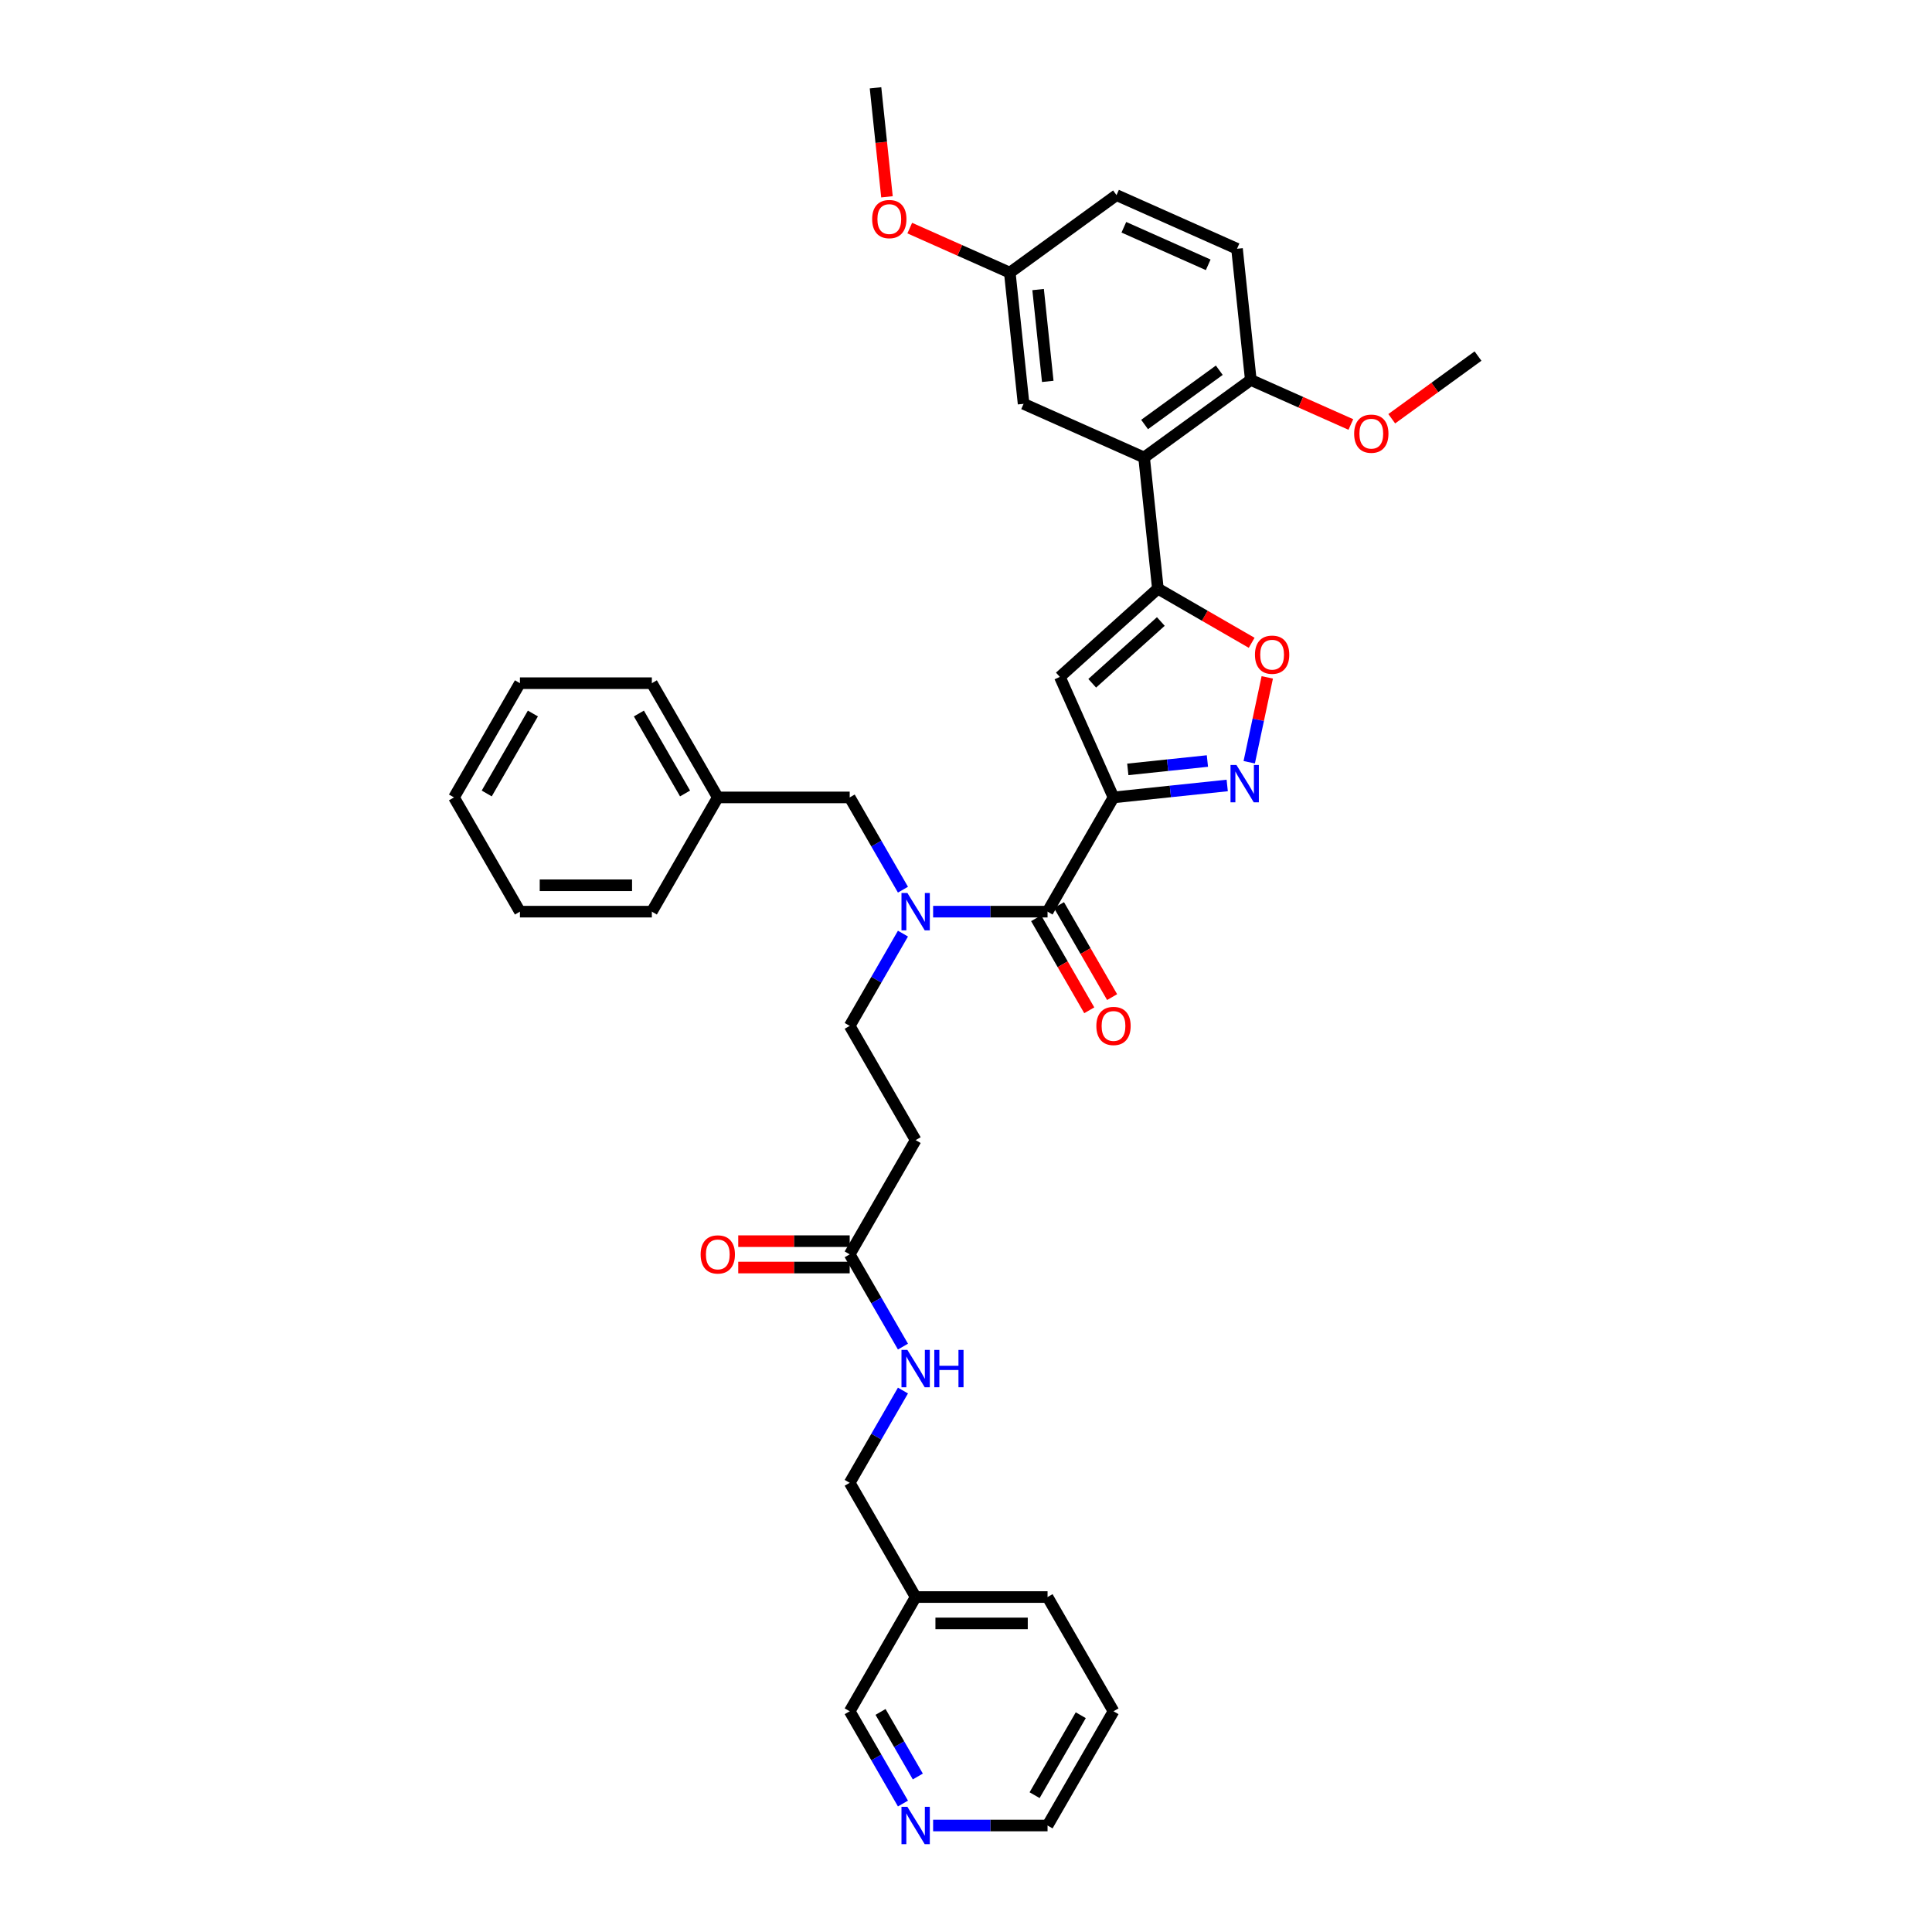 <?xml version='1.0' encoding='iso-8859-1'?>
<svg version='1.1' baseProfile='full'
              xmlns='http://www.w3.org/2000/svg'
                      xmlns:rdkit='http://www.rdkit.org/xml'
                      xmlns:xlink='http://www.w3.org/1999/xlink'
                  xml:space='preserve'
width='1000px' height='1000px' viewBox='0 0 1000 1000'>
<!-- END OF HEADER -->
<rect style='opacity:1.0;fill:#FFFFFF;stroke:none' width='1000' height='1000' x='0' y='0'> </rect>
<path class='bond-0' d='M 439.802,649.248 L 453.587,673.124' style='fill:none;fill-rule:evenodd;stroke:#000000;stroke-width:6px;stroke-linecap:butt;stroke-linejoin:miter;stroke-opacity:1' />
<path class='bond-0' d='M 453.587,673.124 L 467.371,696.999' style='fill:none;fill-rule:evenodd;stroke:#0000FF;stroke-width:6px;stroke-linecap:butt;stroke-linejoin:miter;stroke-opacity:1' />
<path class='bond-1' d='M 439.802,642.42 L 410.956,642.42' style='fill:none;fill-rule:evenodd;stroke:#000000;stroke-width:6px;stroke-linecap:butt;stroke-linejoin:miter;stroke-opacity:1' />
<path class='bond-1' d='M 410.956,642.42 L 382.111,642.42' style='fill:none;fill-rule:evenodd;stroke:#FF0000;stroke-width:6px;stroke-linecap:butt;stroke-linejoin:miter;stroke-opacity:1' />
<path class='bond-1' d='M 439.802,656.075 L 410.956,656.075' style='fill:none;fill-rule:evenodd;stroke:#000000;stroke-width:6px;stroke-linecap:butt;stroke-linejoin:miter;stroke-opacity:1' />
<path class='bond-1' d='M 410.956,656.075 L 382.111,656.075' style='fill:none;fill-rule:evenodd;stroke:#FF0000;stroke-width:6px;stroke-linecap:butt;stroke-linejoin:miter;stroke-opacity:1' />
<path class='bond-2' d='M 439.802,649.248 L 473.938,590.122' style='fill:none;fill-rule:evenodd;stroke:#000000;stroke-width:6px;stroke-linecap:butt;stroke-linejoin:miter;stroke-opacity:1' />
<path class='bond-3' d='M 467.371,719.748 L 453.587,743.624' style='fill:none;fill-rule:evenodd;stroke:#0000FF;stroke-width:6px;stroke-linecap:butt;stroke-linejoin:miter;stroke-opacity:1' />
<path class='bond-3' d='M 453.587,743.624 L 439.802,767.5' style='fill:none;fill-rule:evenodd;stroke:#000000;stroke-width:6px;stroke-linecap:butt;stroke-linejoin:miter;stroke-opacity:1' />
<path class='bond-4' d='M 576.348,885.752 L 542.211,944.878' style='fill:none;fill-rule:evenodd;stroke:#000000;stroke-width:6px;stroke-linecap:butt;stroke-linejoin:miter;stroke-opacity:1' />
<path class='bond-4' d='M 559.402,887.794 L 535.506,929.182' style='fill:none;fill-rule:evenodd;stroke:#000000;stroke-width:6px;stroke-linecap:butt;stroke-linejoin:miter;stroke-opacity:1' />
<path class='bond-5' d='M 576.348,885.752 L 542.211,826.626' style='fill:none;fill-rule:evenodd;stroke:#000000;stroke-width:6px;stroke-linecap:butt;stroke-linejoin:miter;stroke-opacity:1' />
<path class='bond-6' d='M 542.211,944.878 L 512.594,944.878' style='fill:none;fill-rule:evenodd;stroke:#000000;stroke-width:6px;stroke-linecap:butt;stroke-linejoin:miter;stroke-opacity:1' />
<path class='bond-6' d='M 512.594,944.878 L 482.978,944.878' style='fill:none;fill-rule:evenodd;stroke:#0000FF;stroke-width:6px;stroke-linecap:butt;stroke-linejoin:miter;stroke-opacity:1' />
<path class='bond-7' d='M 536.299,475.283 L 550.052,499.104' style='fill:none;fill-rule:evenodd;stroke:#000000;stroke-width:6px;stroke-linecap:butt;stroke-linejoin:miter;stroke-opacity:1' />
<path class='bond-7' d='M 550.052,499.104 L 563.805,522.926' style='fill:none;fill-rule:evenodd;stroke:#FF0000;stroke-width:6px;stroke-linecap:butt;stroke-linejoin:miter;stroke-opacity:1' />
<path class='bond-7' d='M 548.124,468.456 L 561.877,492.277' style='fill:none;fill-rule:evenodd;stroke:#000000;stroke-width:6px;stroke-linecap:butt;stroke-linejoin:miter;stroke-opacity:1' />
<path class='bond-7' d='M 561.877,492.277 L 575.63,516.098' style='fill:none;fill-rule:evenodd;stroke:#FF0000;stroke-width:6px;stroke-linecap:butt;stroke-linejoin:miter;stroke-opacity:1' />
<path class='bond-8' d='M 542.211,471.869 L 512.594,471.869' style='fill:none;fill-rule:evenodd;stroke:#000000;stroke-width:6px;stroke-linecap:butt;stroke-linejoin:miter;stroke-opacity:1' />
<path class='bond-8' d='M 512.594,471.869 L 482.978,471.869' style='fill:none;fill-rule:evenodd;stroke:#0000FF;stroke-width:6px;stroke-linecap:butt;stroke-linejoin:miter;stroke-opacity:1' />
<path class='bond-9' d='M 542.211,471.869 L 576.348,412.743' style='fill:none;fill-rule:evenodd;stroke:#000000;stroke-width:6px;stroke-linecap:butt;stroke-linejoin:miter;stroke-opacity:1' />
<path class='bond-10' d='M 467.371,483.244 L 453.587,507.12' style='fill:none;fill-rule:evenodd;stroke:#0000FF;stroke-width:6px;stroke-linecap:butt;stroke-linejoin:miter;stroke-opacity:1' />
<path class='bond-10' d='M 453.587,507.12 L 439.802,530.995' style='fill:none;fill-rule:evenodd;stroke:#000000;stroke-width:6px;stroke-linecap:butt;stroke-linejoin:miter;stroke-opacity:1' />
<path class='bond-11' d='M 467.371,460.495 L 453.587,436.619' style='fill:none;fill-rule:evenodd;stroke:#0000FF;stroke-width:6px;stroke-linecap:butt;stroke-linejoin:miter;stroke-opacity:1' />
<path class='bond-11' d='M 453.587,436.619 L 439.802,412.743' style='fill:none;fill-rule:evenodd;stroke:#000000;stroke-width:6px;stroke-linecap:butt;stroke-linejoin:miter;stroke-opacity:1' />
<path class='bond-12' d='M 473.938,590.122 L 439.802,530.995' style='fill:none;fill-rule:evenodd;stroke:#000000;stroke-width:6px;stroke-linecap:butt;stroke-linejoin:miter;stroke-opacity:1' />
<path class='bond-13' d='M 647.859,332.716 L 623.587,318.703' style='fill:none;fill-rule:evenodd;stroke:#FF0000;stroke-width:6px;stroke-linecap:butt;stroke-linejoin:miter;stroke-opacity:1' />
<path class='bond-13' d='M 623.587,318.703 L 599.315,304.689' style='fill:none;fill-rule:evenodd;stroke:#000000;stroke-width:6px;stroke-linecap:butt;stroke-linejoin:miter;stroke-opacity:1' />
<path class='bond-14' d='M 655.936,350.61 L 651.268,372.572' style='fill:none;fill-rule:evenodd;stroke:#FF0000;stroke-width:6px;stroke-linecap:butt;stroke-linejoin:miter;stroke-opacity:1' />
<path class='bond-14' d='M 651.268,372.572 L 646.6,394.534' style='fill:none;fill-rule:evenodd;stroke:#0000FF;stroke-width:6px;stroke-linecap:butt;stroke-linejoin:miter;stroke-opacity:1' />
<path class='bond-15' d='M 599.315,304.689 L 548.578,350.373' style='fill:none;fill-rule:evenodd;stroke:#000000;stroke-width:6px;stroke-linecap:butt;stroke-linejoin:miter;stroke-opacity:1' />
<path class='bond-15' d='M 600.841,321.689 L 565.326,353.668' style='fill:none;fill-rule:evenodd;stroke:#000000;stroke-width:6px;stroke-linecap:butt;stroke-linejoin:miter;stroke-opacity:1' />
<path class='bond-16' d='M 599.315,304.689 L 592.179,236.791' style='fill:none;fill-rule:evenodd;stroke:#000000;stroke-width:6px;stroke-linecap:butt;stroke-linejoin:miter;stroke-opacity:1' />
<path class='bond-17' d='M 548.578,350.373 L 576.348,412.743' style='fill:none;fill-rule:evenodd;stroke:#000000;stroke-width:6px;stroke-linecap:butt;stroke-linejoin:miter;stroke-opacity:1' />
<path class='bond-18' d='M 576.348,412.743 L 605.777,409.65' style='fill:none;fill-rule:evenodd;stroke:#000000;stroke-width:6px;stroke-linecap:butt;stroke-linejoin:miter;stroke-opacity:1' />
<path class='bond-18' d='M 605.777,409.65 L 635.207,406.557' style='fill:none;fill-rule:evenodd;stroke:#0000FF;stroke-width:6px;stroke-linecap:butt;stroke-linejoin:miter;stroke-opacity:1' />
<path class='bond-18' d='M 583.749,398.236 L 604.35,396.07' style='fill:none;fill-rule:evenodd;stroke:#000000;stroke-width:6px;stroke-linecap:butt;stroke-linejoin:miter;stroke-opacity:1' />
<path class='bond-18' d='M 604.35,396.07 L 624.951,393.905' style='fill:none;fill-rule:evenodd;stroke:#0000FF;stroke-width:6px;stroke-linecap:butt;stroke-linejoin:miter;stroke-opacity:1' />
<path class='bond-19' d='M 592.179,236.791 L 647.413,196.661' style='fill:none;fill-rule:evenodd;stroke:#000000;stroke-width:6px;stroke-linecap:butt;stroke-linejoin:miter;stroke-opacity:1' />
<path class='bond-19' d='M 592.438,219.724 L 631.102,191.633' style='fill:none;fill-rule:evenodd;stroke:#000000;stroke-width:6px;stroke-linecap:butt;stroke-linejoin:miter;stroke-opacity:1' />
<path class='bond-20' d='M 592.179,236.791 L 529.808,209.021' style='fill:none;fill-rule:evenodd;stroke:#000000;stroke-width:6px;stroke-linecap:butt;stroke-linejoin:miter;stroke-opacity:1' />
<path class='bond-21' d='M 647.413,196.661 L 640.276,128.762' style='fill:none;fill-rule:evenodd;stroke:#000000;stroke-width:6px;stroke-linecap:butt;stroke-linejoin:miter;stroke-opacity:1' />
<path class='bond-22' d='M 647.413,196.661 L 673.307,208.19' style='fill:none;fill-rule:evenodd;stroke:#000000;stroke-width:6px;stroke-linecap:butt;stroke-linejoin:miter;stroke-opacity:1' />
<path class='bond-22' d='M 673.307,208.19 L 699.201,219.718' style='fill:none;fill-rule:evenodd;stroke:#FF0000;stroke-width:6px;stroke-linecap:butt;stroke-linejoin:miter;stroke-opacity:1' />
<path class='bond-23' d='M 529.808,209.021 L 522.672,141.123' style='fill:none;fill-rule:evenodd;stroke:#000000;stroke-width:6px;stroke-linecap:butt;stroke-linejoin:miter;stroke-opacity:1' />
<path class='bond-23' d='M 542.318,197.409 L 537.322,149.88' style='fill:none;fill-rule:evenodd;stroke:#000000;stroke-width:6px;stroke-linecap:butt;stroke-linejoin:miter;stroke-opacity:1' />
<path class='bond-24' d='M 640.276,128.762 L 577.906,100.993' style='fill:none;fill-rule:evenodd;stroke:#000000;stroke-width:6px;stroke-linecap:butt;stroke-linejoin:miter;stroke-opacity:1' />
<path class='bond-24' d='M 625.367,137.071 L 581.707,117.632' style='fill:none;fill-rule:evenodd;stroke:#000000;stroke-width:6px;stroke-linecap:butt;stroke-linejoin:miter;stroke-opacity:1' />
<path class='bond-25' d='M 522.672,141.123 L 577.906,100.993' style='fill:none;fill-rule:evenodd;stroke:#000000;stroke-width:6px;stroke-linecap:butt;stroke-linejoin:miter;stroke-opacity:1' />
<path class='bond-26' d='M 522.672,141.123 L 496.778,129.594' style='fill:none;fill-rule:evenodd;stroke:#000000;stroke-width:6px;stroke-linecap:butt;stroke-linejoin:miter;stroke-opacity:1' />
<path class='bond-26' d='M 496.778,129.594 L 470.884,118.065' style='fill:none;fill-rule:evenodd;stroke:#FF0000;stroke-width:6px;stroke-linecap:butt;stroke-linejoin:miter;stroke-opacity:1' />
<path class='bond-27' d='M 720.365,216.741 L 742.691,200.521' style='fill:none;fill-rule:evenodd;stroke:#FF0000;stroke-width:6px;stroke-linecap:butt;stroke-linejoin:miter;stroke-opacity:1' />
<path class='bond-27' d='M 742.691,200.521 L 765.017,184.3' style='fill:none;fill-rule:evenodd;stroke:#000000;stroke-width:6px;stroke-linecap:butt;stroke-linejoin:miter;stroke-opacity:1' />
<path class='bond-28' d='M 459.094,101.87 L 456.13,73.662' style='fill:none;fill-rule:evenodd;stroke:#FF0000;stroke-width:6px;stroke-linecap:butt;stroke-linejoin:miter;stroke-opacity:1' />
<path class='bond-28' d='M 456.13,73.662 L 453.165,45.455' style='fill:none;fill-rule:evenodd;stroke:#000000;stroke-width:6px;stroke-linecap:butt;stroke-linejoin:miter;stroke-opacity:1' />
<path class='bond-29' d='M 371.529,412.743 L 439.802,412.743' style='fill:none;fill-rule:evenodd;stroke:#000000;stroke-width:6px;stroke-linecap:butt;stroke-linejoin:miter;stroke-opacity:1' />
<path class='bond-30' d='M 371.529,412.743 L 337.392,353.617' style='fill:none;fill-rule:evenodd;stroke:#000000;stroke-width:6px;stroke-linecap:butt;stroke-linejoin:miter;stroke-opacity:1' />
<path class='bond-30' d='M 354.583,410.702 L 330.688,369.313' style='fill:none;fill-rule:evenodd;stroke:#000000;stroke-width:6px;stroke-linecap:butt;stroke-linejoin:miter;stroke-opacity:1' />
<path class='bond-31' d='M 371.529,412.743 L 337.392,471.869' style='fill:none;fill-rule:evenodd;stroke:#000000;stroke-width:6px;stroke-linecap:butt;stroke-linejoin:miter;stroke-opacity:1' />
<path class='bond-32' d='M 337.392,353.617 L 269.119,353.617' style='fill:none;fill-rule:evenodd;stroke:#000000;stroke-width:6px;stroke-linecap:butt;stroke-linejoin:miter;stroke-opacity:1' />
<path class='bond-33' d='M 337.392,471.869 L 269.119,471.869' style='fill:none;fill-rule:evenodd;stroke:#000000;stroke-width:6px;stroke-linecap:butt;stroke-linejoin:miter;stroke-opacity:1' />
<path class='bond-33' d='M 327.151,458.215 L 279.36,458.215' style='fill:none;fill-rule:evenodd;stroke:#000000;stroke-width:6px;stroke-linecap:butt;stroke-linejoin:miter;stroke-opacity:1' />
<path class='bond-34' d='M 269.119,471.869 L 234.983,412.743' style='fill:none;fill-rule:evenodd;stroke:#000000;stroke-width:6px;stroke-linecap:butt;stroke-linejoin:miter;stroke-opacity:1' />
<path class='bond-35' d='M 269.119,353.617 L 234.983,412.743' style='fill:none;fill-rule:evenodd;stroke:#000000;stroke-width:6px;stroke-linecap:butt;stroke-linejoin:miter;stroke-opacity:1' />
<path class='bond-35' d='M 275.824,369.313 L 251.929,410.702' style='fill:none;fill-rule:evenodd;stroke:#000000;stroke-width:6px;stroke-linecap:butt;stroke-linejoin:miter;stroke-opacity:1' />
<path class='bond-36' d='M 467.371,933.504 L 453.587,909.628' style='fill:none;fill-rule:evenodd;stroke:#0000FF;stroke-width:6px;stroke-linecap:butt;stroke-linejoin:miter;stroke-opacity:1' />
<path class='bond-36' d='M 453.587,909.628 L 439.802,885.752' style='fill:none;fill-rule:evenodd;stroke:#000000;stroke-width:6px;stroke-linecap:butt;stroke-linejoin:miter;stroke-opacity:1' />
<path class='bond-36' d='M 475.061,919.514 L 465.412,902.801' style='fill:none;fill-rule:evenodd;stroke:#0000FF;stroke-width:6px;stroke-linecap:butt;stroke-linejoin:miter;stroke-opacity:1' />
<path class='bond-36' d='M 465.412,902.801 L 455.762,886.087' style='fill:none;fill-rule:evenodd;stroke:#000000;stroke-width:6px;stroke-linecap:butt;stroke-linejoin:miter;stroke-opacity:1' />
<path class='bond-37' d='M 439.802,885.752 L 473.938,826.626' style='fill:none;fill-rule:evenodd;stroke:#000000;stroke-width:6px;stroke-linecap:butt;stroke-linejoin:miter;stroke-opacity:1' />
<path class='bond-38' d='M 473.938,826.626 L 542.211,826.626' style='fill:none;fill-rule:evenodd;stroke:#000000;stroke-width:6px;stroke-linecap:butt;stroke-linejoin:miter;stroke-opacity:1' />
<path class='bond-38' d='M 484.179,840.28 L 531.97,840.28' style='fill:none;fill-rule:evenodd;stroke:#000000;stroke-width:6px;stroke-linecap:butt;stroke-linejoin:miter;stroke-opacity:1' />
<path class='bond-39' d='M 473.938,826.626 L 439.802,767.5' style='fill:none;fill-rule:evenodd;stroke:#000000;stroke-width:6px;stroke-linecap:butt;stroke-linejoin:miter;stroke-opacity:1' />
<path  class='atom-1' d='M 469.664 698.706
L 476 708.947
Q 476.628 709.958, 477.639 711.787
Q 478.649 713.617, 478.704 713.726
L 478.704 698.706
L 481.271 698.706
L 481.271 718.041
L 478.622 718.041
L 471.822 706.844
Q 471.03 705.534, 470.183 704.032
Q 469.364 702.53, 469.118 702.065
L 469.118 718.041
L 466.606 718.041
L 466.606 698.706
L 469.664 698.706
' fill='#0000FF'/>
<path  class='atom-1' d='M 483.592 698.706
L 486.214 698.706
L 486.214 706.926
L 496.1 706.926
L 496.1 698.706
L 498.721 698.706
L 498.721 718.041
L 496.1 718.041
L 496.1 709.111
L 486.214 709.111
L 486.214 718.041
L 483.592 718.041
L 483.592 698.706
' fill='#0000FF'/>
<path  class='atom-2' d='M 362.653 649.302
Q 362.653 644.66, 364.947 642.065
Q 367.241 639.471, 371.529 639.471
Q 375.816 639.471, 378.11 642.065
Q 380.404 644.66, 380.404 649.302
Q 380.404 653.999, 378.083 656.676
Q 375.762 659.325, 371.529 659.325
Q 367.269 659.325, 364.947 656.676
Q 362.653 654.027, 362.653 649.302
M 371.529 657.14
Q 374.478 657.14, 376.062 655.174
Q 377.673 653.18, 377.673 649.302
Q 377.673 645.506, 376.062 643.595
Q 374.478 641.656, 371.529 641.656
Q 368.579 641.656, 366.968 643.567
Q 365.384 645.479, 365.384 649.302
Q 365.384 653.207, 366.968 655.174
Q 368.579 657.14, 371.529 657.14
' fill='#FF0000'/>
<path  class='atom-6' d='M 567.472 531.05
Q 567.472 526.408, 569.766 523.813
Q 572.06 521.219, 576.348 521.219
Q 580.635 521.219, 582.929 523.813
Q 585.223 526.408, 585.223 531.05
Q 585.223 535.747, 582.902 538.424
Q 580.58 541.073, 576.348 541.073
Q 572.087 541.073, 569.766 538.424
Q 567.472 535.775, 567.472 531.05
M 576.348 538.888
Q 579.297 538.888, 580.881 536.922
Q 582.492 534.928, 582.492 531.05
Q 582.492 527.254, 580.881 525.342
Q 579.297 523.404, 576.348 523.404
Q 573.398 523.404, 571.787 525.315
Q 570.203 527.227, 570.203 531.05
Q 570.203 534.955, 571.787 536.922
Q 573.398 538.888, 576.348 538.888
' fill='#FF0000'/>
<path  class='atom-7' d='M 469.664 462.202
L 476 472.443
Q 476.628 473.453, 477.639 475.283
Q 478.649 477.113, 478.704 477.222
L 478.704 462.202
L 481.271 462.202
L 481.271 481.537
L 478.622 481.537
L 471.822 470.34
Q 471.03 469.029, 470.183 467.527
Q 469.364 466.025, 469.118 465.561
L 469.118 481.537
L 466.606 481.537
L 466.606 462.202
L 469.664 462.202
' fill='#0000FF'/>
<path  class='atom-9' d='M 649.566 338.881
Q 649.566 334.238, 651.86 331.644
Q 654.154 329.049, 658.441 329.049
Q 662.729 329.049, 665.023 331.644
Q 667.317 334.238, 667.317 338.881
Q 667.317 343.578, 664.995 346.254
Q 662.674 348.903, 658.441 348.903
Q 654.181 348.903, 651.86 346.254
Q 649.566 343.605, 649.566 338.881
M 658.441 346.718
Q 661.391 346.718, 662.975 344.752
Q 664.586 342.758, 664.586 338.881
Q 664.586 335.085, 662.975 333.173
Q 661.391 331.234, 658.441 331.234
Q 655.492 331.234, 653.881 333.146
Q 652.297 335.057, 652.297 338.881
Q 652.297 342.786, 653.881 344.752
Q 655.492 346.718, 658.441 346.718
' fill='#FF0000'/>
<path  class='atom-13' d='M 639.973 395.939
L 646.308 406.18
Q 646.936 407.191, 647.947 409.021
Q 648.957 410.85, 649.012 410.959
L 649.012 395.939
L 651.579 395.939
L 651.579 415.274
L 648.93 415.274
L 642.13 404.078
Q 641.338 402.767, 640.491 401.265
Q 639.672 399.763, 639.426 399.298
L 639.426 415.274
L 636.914 415.274
L 636.914 395.939
L 639.973 395.939
' fill='#0000FF'/>
<path  class='atom-20' d='M 700.908 224.484
Q 700.908 219.842, 703.202 217.248
Q 705.495 214.653, 709.783 214.653
Q 714.071 214.653, 716.365 217.248
Q 718.659 219.842, 718.659 224.484
Q 718.659 229.182, 716.337 231.858
Q 714.016 234.507, 709.783 234.507
Q 705.523 234.507, 703.202 231.858
Q 700.908 229.209, 700.908 224.484
M 709.783 232.322
Q 712.732 232.322, 714.316 230.356
Q 715.928 228.362, 715.928 224.484
Q 715.928 220.688, 714.316 218.777
Q 712.732 216.838, 709.783 216.838
Q 706.834 216.838, 705.222 218.75
Q 703.638 220.661, 703.638 224.484
Q 703.638 228.39, 705.222 230.356
Q 706.834 232.322, 709.783 232.322
' fill='#FF0000'/>
<path  class='atom-21' d='M 451.426 113.408
Q 451.426 108.766, 453.72 106.171
Q 456.014 103.577, 460.301 103.577
Q 464.589 103.577, 466.883 106.171
Q 469.177 108.766, 469.177 113.408
Q 469.177 118.105, 466.856 120.782
Q 464.534 123.431, 460.301 123.431
Q 456.041 123.431, 453.72 120.782
Q 451.426 118.133, 451.426 113.408
M 460.301 121.246
Q 463.251 121.246, 464.835 119.28
Q 466.446 117.286, 466.446 113.408
Q 466.446 109.612, 464.835 107.7
Q 463.251 105.762, 460.301 105.762
Q 457.352 105.762, 455.741 107.673
Q 454.157 109.585, 454.157 113.408
Q 454.157 117.313, 455.741 119.28
Q 457.352 121.246, 460.301 121.246
' fill='#FF0000'/>
<path  class='atom-32' d='M 469.664 935.211
L 476 945.452
Q 476.628 946.462, 477.639 948.292
Q 478.649 950.121, 478.704 950.231
L 478.704 935.211
L 481.271 935.211
L 481.271 954.545
L 478.622 954.545
L 471.822 943.349
Q 471.03 942.038, 470.183 940.536
Q 469.364 939.034, 469.118 938.57
L 469.118 954.545
L 466.606 954.545
L 466.606 935.211
L 469.664 935.211
' fill='#0000FF'/>
</svg>
